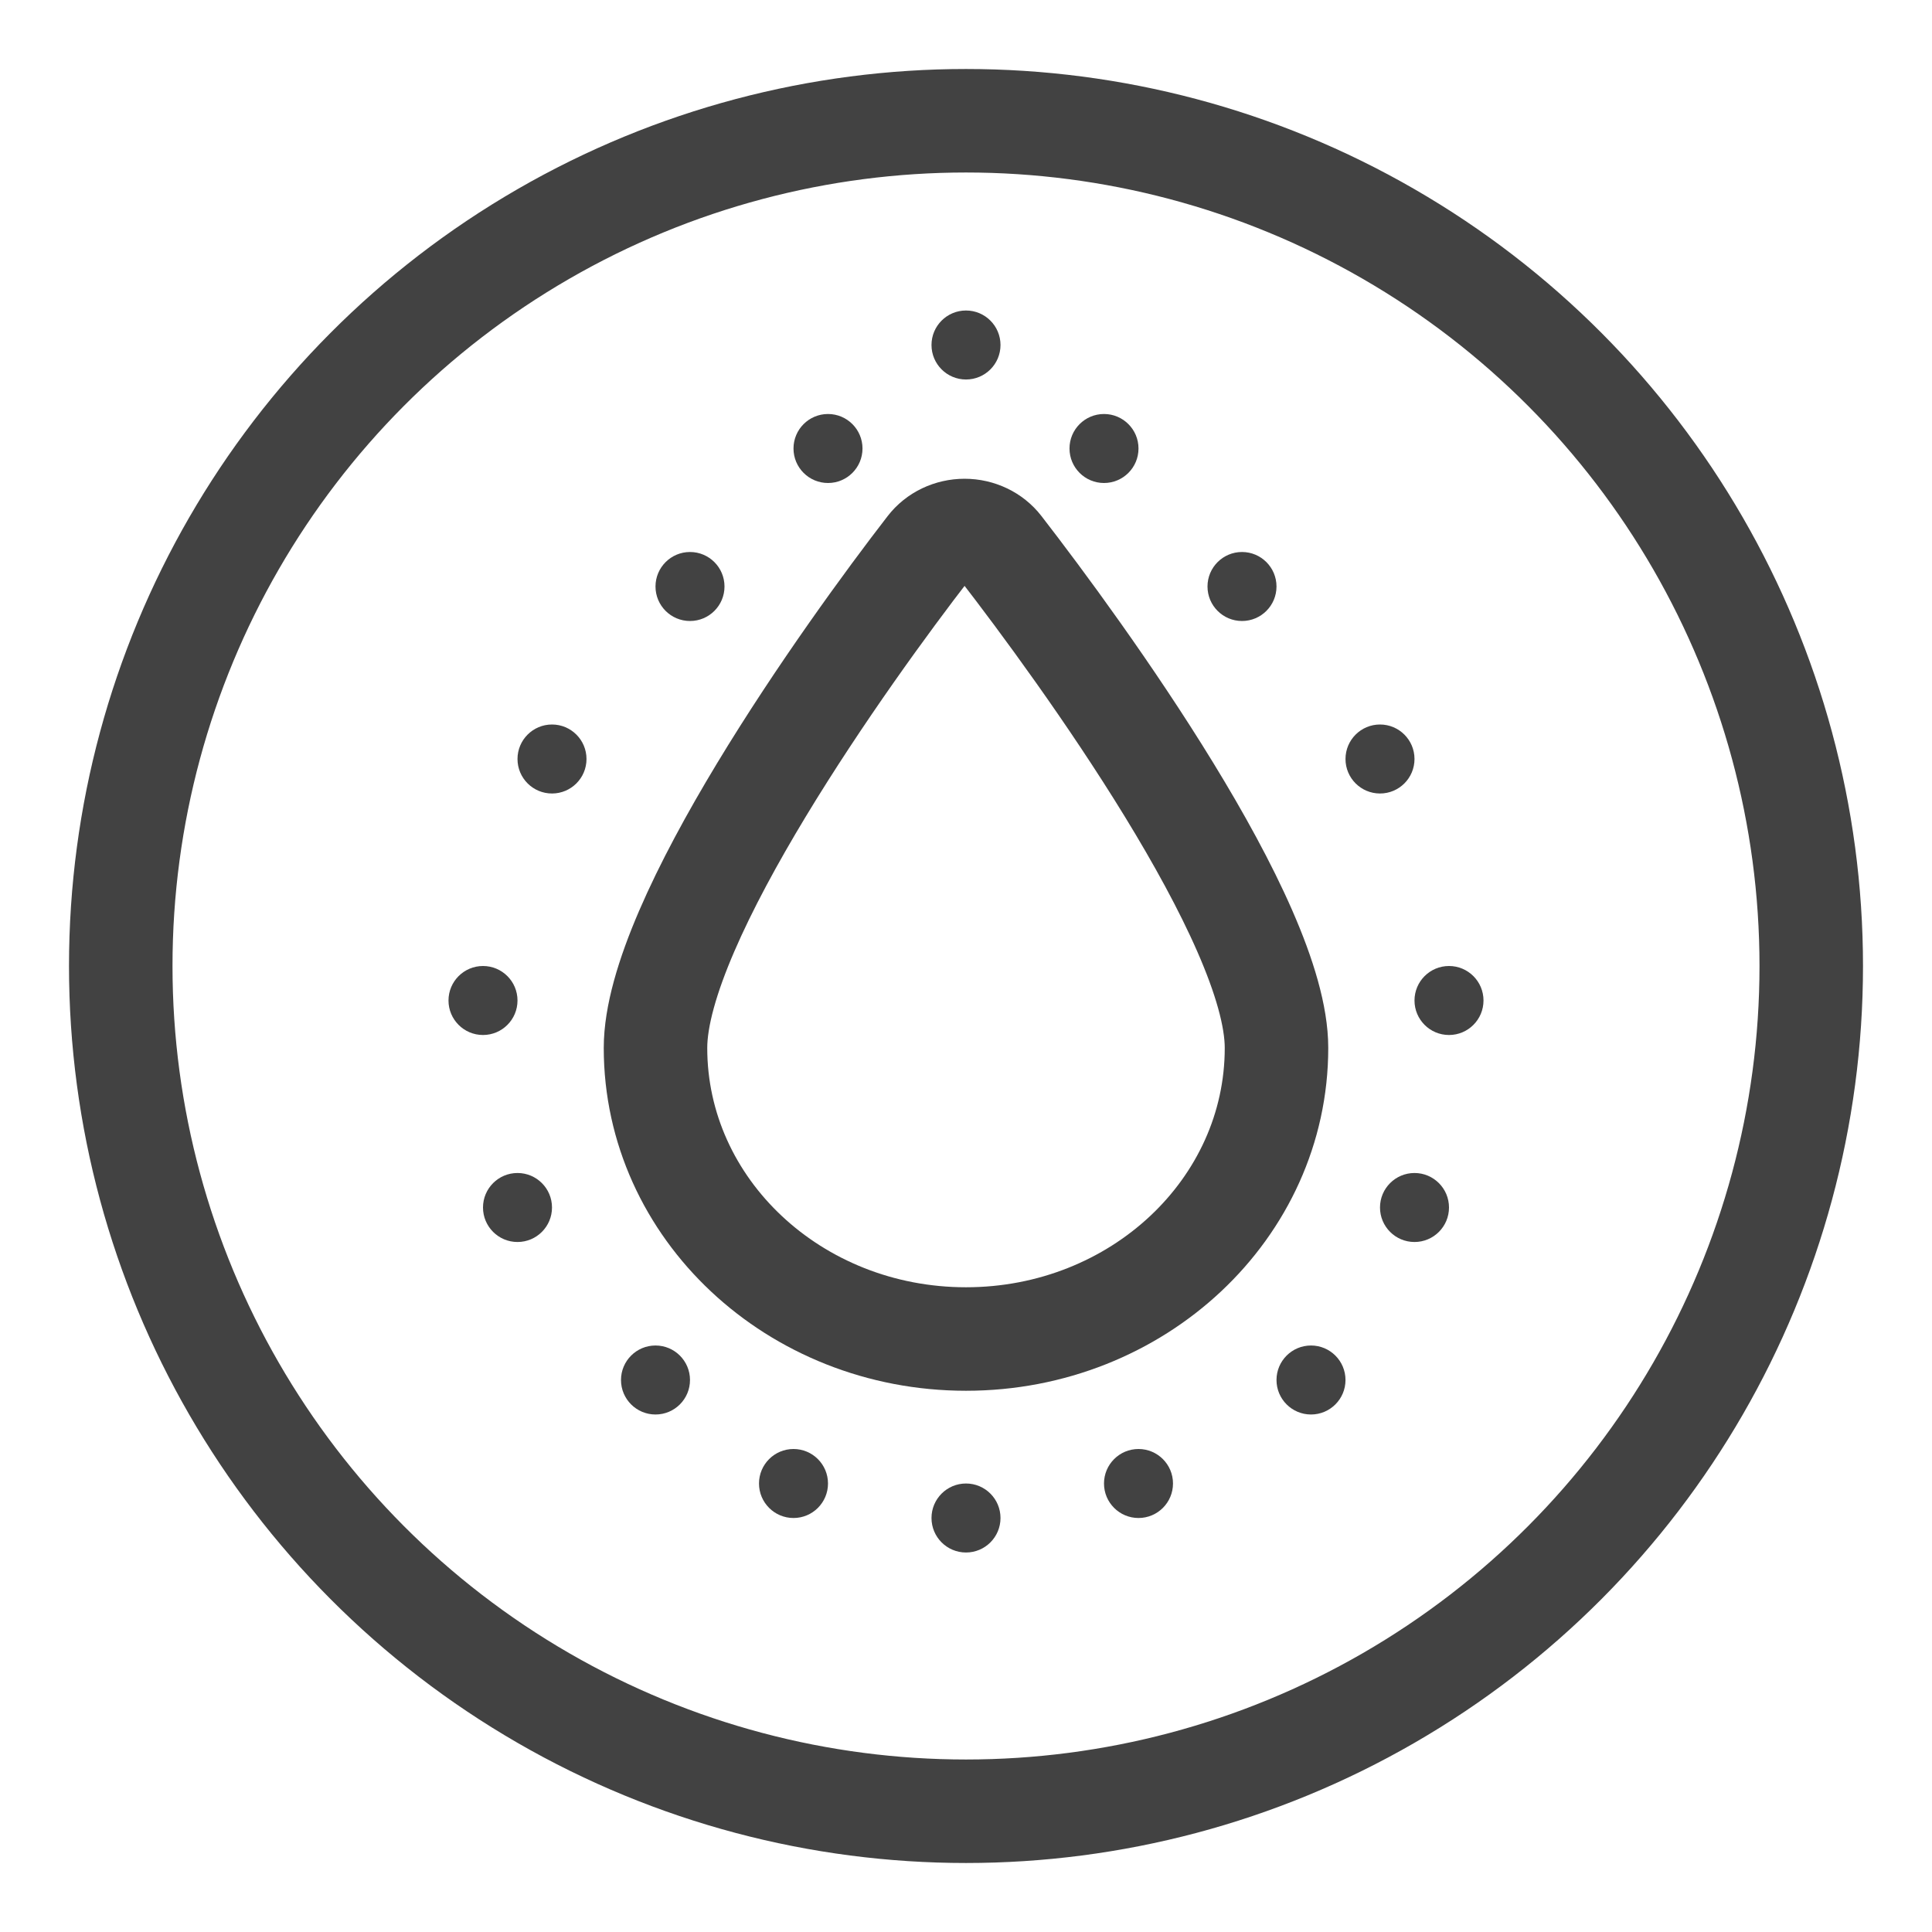 <svg xmlns="http://www.w3.org/2000/svg" fill="none" viewBox="0 0 56 56" height="56" width="56">
<circle stroke-width="3" stroke="#424242" r="24.5" cy="28" cx="28"></circle>
<path stroke-linejoin="round" stroke-linecap="round" stroke-width="3" stroke="#424242" d="M37 30.375C37 35.035 32.971 38.812 28 38.812C23.029 38.812 19 35.035 19 30.375C19 26.703 24.549 18.935 26.917 15.875C27.159 15.562 27.547 15.377 27.959 15.377C28.371 15.377 28.758 15.562 29 15.875C31.369 18.935 37 26.703 37 30.375Z" clip-rule="evenodd" fill-rule="evenodd"></path>
<circle fill="#424242" r="1" cy="29" cx="14"></circle>
<circle fill="#424242" r="1" cy="22" cx="16"></circle>
<circle fill="#424242" r="1" cy="35" cx="15"></circle>
<circle fill="#424242" r="1" cy="17" cx="20"></circle>
<circle fill="#424242" r="1" cy="40" cx="19"></circle>
<circle fill="#424242" r="1" cy="13" cx="24"></circle>
<circle fill="#424242" r="1" cy="43" cx="23"></circle>
<circle fill="#424242" r="1" cy="13" cx="32"></circle>
<circle fill="#424242" r="1" cy="43" cx="33"></circle>
<circle fill="#424242" r="1" cy="22" cx="40"></circle>
<circle fill="#424242" r="1" cy="35" cx="41"></circle>
<circle fill="#424242" r="1" cy="17" cx="36"></circle>
<circle fill="#424242" r="1" cy="40" cx="38"></circle>
<circle fill="#424242" r="1" cy="44" cx="28"></circle>
<circle fill="#424242" r="1" cy="29" cx="42"></circle>
<circle fill="#424242" r="1" cy="10" cx="28"></circle>
</svg>
